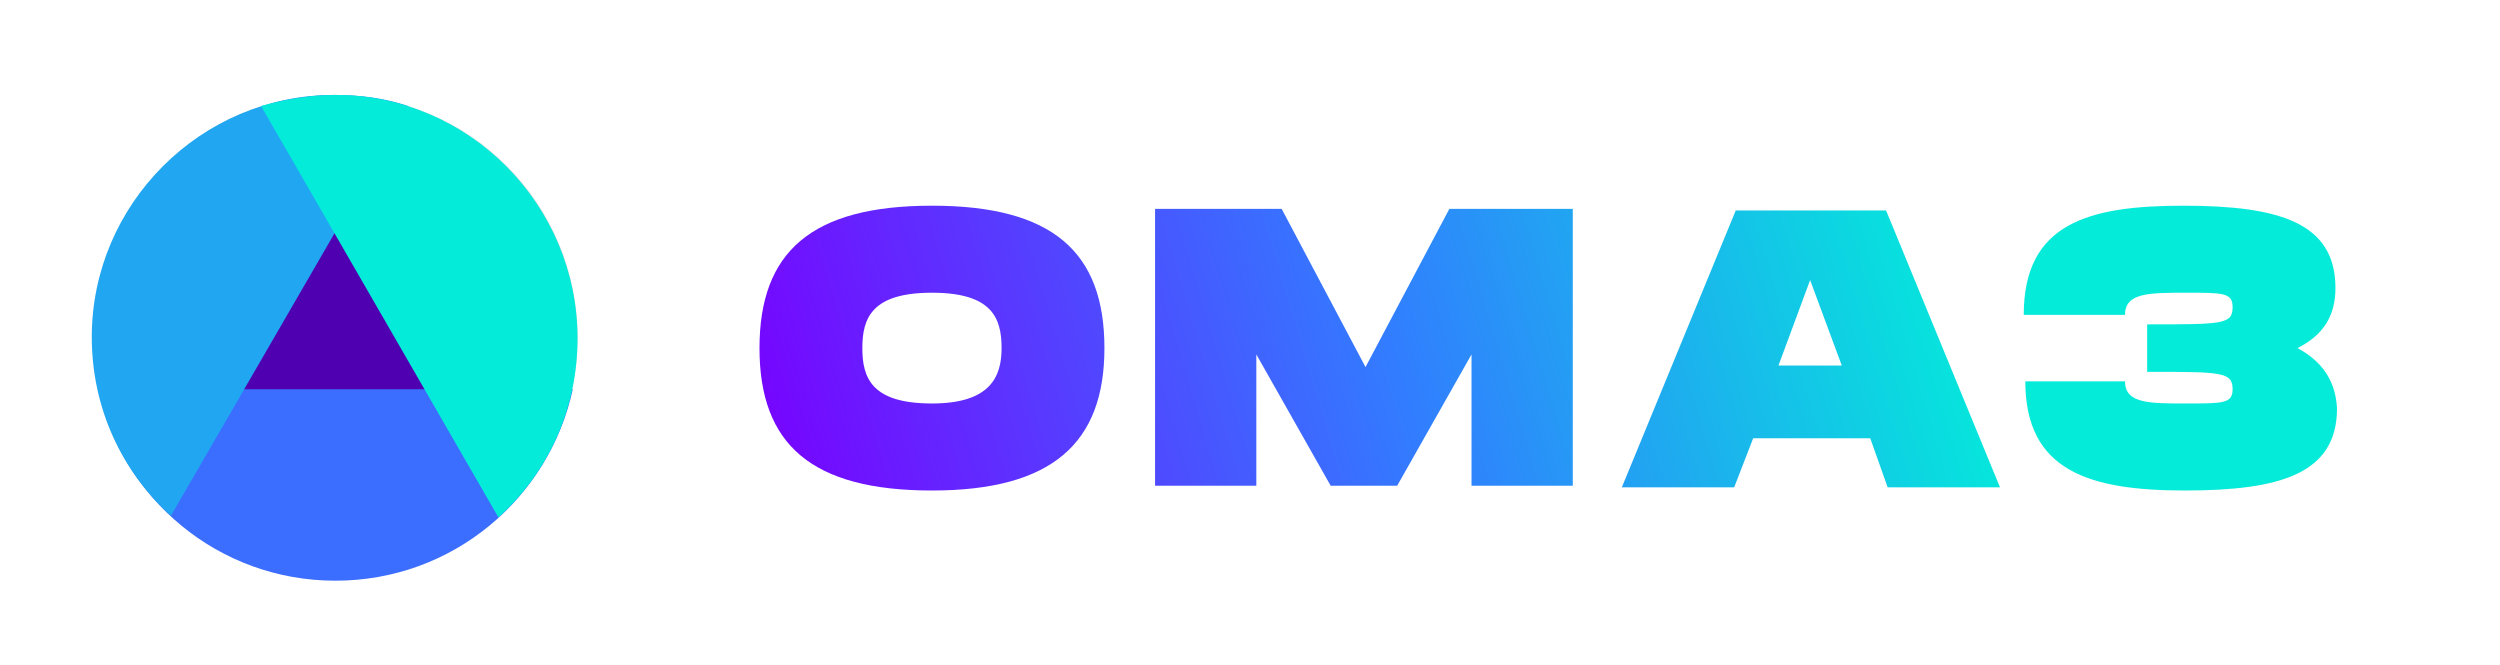 <?xml version="1.0" encoding="utf-8"?>
<!-- Generator: Adobe Illustrator 27.8.1, SVG Export Plug-In . SVG Version: 6.00 Build 0)  -->
<svg version="1.1" id="Layer_1" xmlns="http://www.w3.org/2000/svg" xmlns:xlink="http://www.w3.org/1999/xlink" x="0px" y="0px"
	 viewBox="0 0 158 42" style="enable-background:new 0 0 158 42;" xml:space="preserve">
<style type="text/css">
	.st0{fill:url(#SVGID_1_);}
	.st1{fill:url(#SVGID_00000060023357830072520310000012064120331975388597_);}
	.st2{fill:url(#SVGID_00000181059448731370631380000016781796328435380648_);}
	.st3{fill:#04EBDA;}
	.st4{fill:#D9D9D9;}
	.st5{fill:#4F00B0;}
	.st6{fill:#3B6DFF;}
	.st7{fill:#21A7F2;}
</style>
<linearGradient id="SVGID_1_" gradientUnits="userSpaceOnUse" x1="123.29" y1="41.288" x2="46.42" y2="18.28" gradientTransform="matrix(1 0 0 -1 0 44)">
	<stop  offset="0" style="stop-color:#00F4D7"/>
	<stop  offset="0.495" style="stop-color:#327CFF"/>
	<stop  offset="1" style="stop-color:#7900FF"/>
</linearGradient>
<path class="st0" d="M58.9,31c7.6,0,10.9-3,10.9-9c0-6.1-3.3-9-10.9-9C51.3,13,48,15.9,48,22C48,28.1,51.3,31,58.9,31z M58.9,25.5
	c-3.8,0-4.4-1.6-4.4-3.5c0-1.9,0.6-3.5,4.4-3.5s4.4,1.6,4.4,3.5C63.3,23.8,62.6,25.5,58.9,25.5z"/>
<linearGradient id="SVGID_00000162335072120384994290000007335081357012401826_" gradientUnits="userSpaceOnUse" x1="125.542" y1="33.762" x2="48.672" y2="10.754" gradientTransform="matrix(1 0 0 -1 0 44)">
	<stop  offset="0" style="stop-color:#00F4D7"/>
	<stop  offset="0.495" style="stop-color:#327CFF"/>
	<stop  offset="1" style="stop-color:#7900FF"/>
</linearGradient>
<path style="fill:url(#SVGID_00000162335072120384994290000007335081357012401826_);" d="M99.5,13.2h-7.9l-5.3,10l-5.3-10H73v17.5
	h6.4v-8.3l4.7,8.3h4.2l4.7-8.3v8.3h6.4V13.2z"/>
<linearGradient id="SVGID_00000160871125186001789960000006239570826206971783_" gradientUnits="userSpaceOnUse" x1="128.155" y1="25.034" x2="51.285" y2="2.025" gradientTransform="matrix(1 0 0 -1 0 44)">
	<stop  offset="0" style="stop-color:#00F4D7"/>
	<stop  offset="0.495" style="stop-color:#327CFF"/>
	<stop  offset="1" style="stop-color:#7900FF"/>
</linearGradient>
<path style="fill:url(#SVGID_00000160871125186001789960000006239570826206971783_);" d="M119.3,30.8h7.1l-7.2-17.5h-9.5l-7.2,17.5
	h7.1l1.2-3.1h7.4L119.3,30.8z M112.4,23.1l2-5.4l2,5.4H112.4z"/>
<path class="st3" d="M145.2,22c1.6-0.8,2.4-2,2.4-3.8c0-4.1-3.5-5.2-9.6-5.2c-6,0-10.1,1.1-10.1,6.9h6.4c0-1.4,1.5-1.4,3.9-1.4
	c2.3,0,2.9,0,2.9,0.9c0,1.1-0.6,1.1-5.4,1.1v3c4.7,0,5.4,0,5.4,1.1c0,0.9-0.6,0.9-2.9,0.9c-2.4,0-3.9,0-3.9-1.4H128
	c0,5.7,4.1,6.9,10.1,6.9c6.1,0,9.6-1.1,9.6-5.2C147.6,24,146.7,22.8,145.2,22z"/>
<circle class="st4" cx="21.2" cy="21.3" r="15.3"/>
<path class="st5" d="M21.2,14.4l6,10.5H15.1L21.2,14.4z"/>
<path class="st6" d="M36.2,24.6c-1.5,6.9-7.6,12.1-15,12.1c-7.4,0-13.5-5.2-15-12.1H36.2z"/>
<path class="st7" d="M25.8,6.7c-1.5-0.5-3-0.7-4.7-0.7C12.7,6,5.8,12.9,5.8,21.3c0,4.5,1.9,8.5,5,11.3L25.8,6.7z"/>
<path class="st3" d="M31.5,32.7c3.1-2.8,5-6.8,5-11.3C36.5,12.9,29.6,6,21.2,6c-1.6,0-3.2,0.3-4.7,0.7L31.5,32.7z"/>
</svg>
